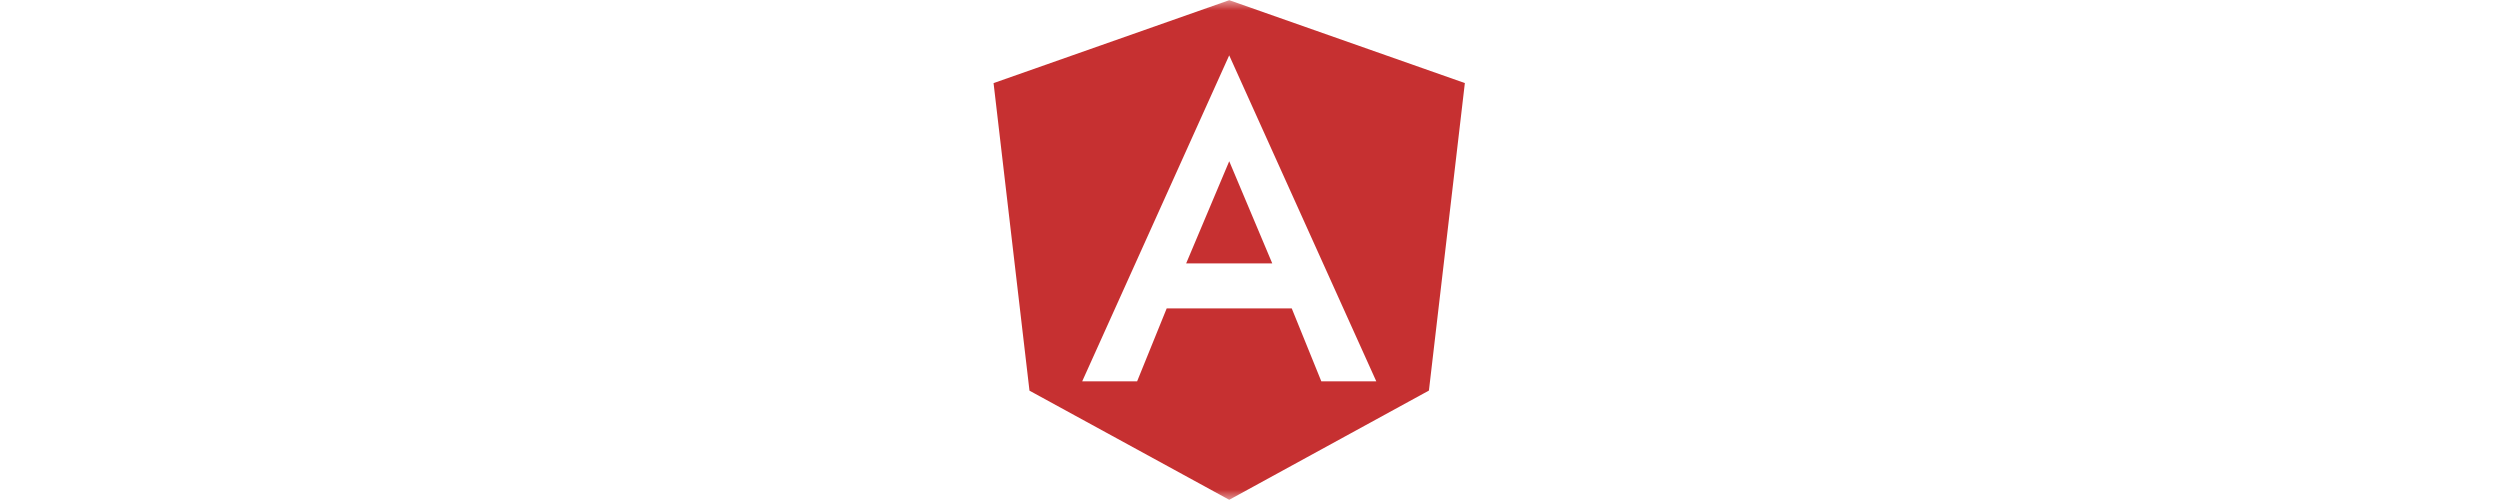 <svg xmlns="http://www.w3.org/2000/svg" width="120" height="24" viewBox="0 0 120 24" fill="none"><mask id="mask0_11784_833" style="mask-type:luminance" maskUnits="userSpaceOnUse" x="47" y="0" width="24" height="24"><path d="M47 2.09815e-06L71 0L71 24L47 24L47 2.09815e-06Z" fill="white"></path></mask><g mask="url(#mask0_11784_833)"><path d="M61.069 12.644H56.935L59.003 7.739L61.069 12.644ZM59.003 0.008L70.313 3.987L68.588 18.747L59.003 23.99L49.415 18.752L47.691 3.989L59.003 0.009V0.008ZM51.945 18.305H54.581L56.001 14.804H62.004L63.424 18.305H66.062L59.002 2.657L51.945 18.305Z" fill="#C63031"></path></g></svg>